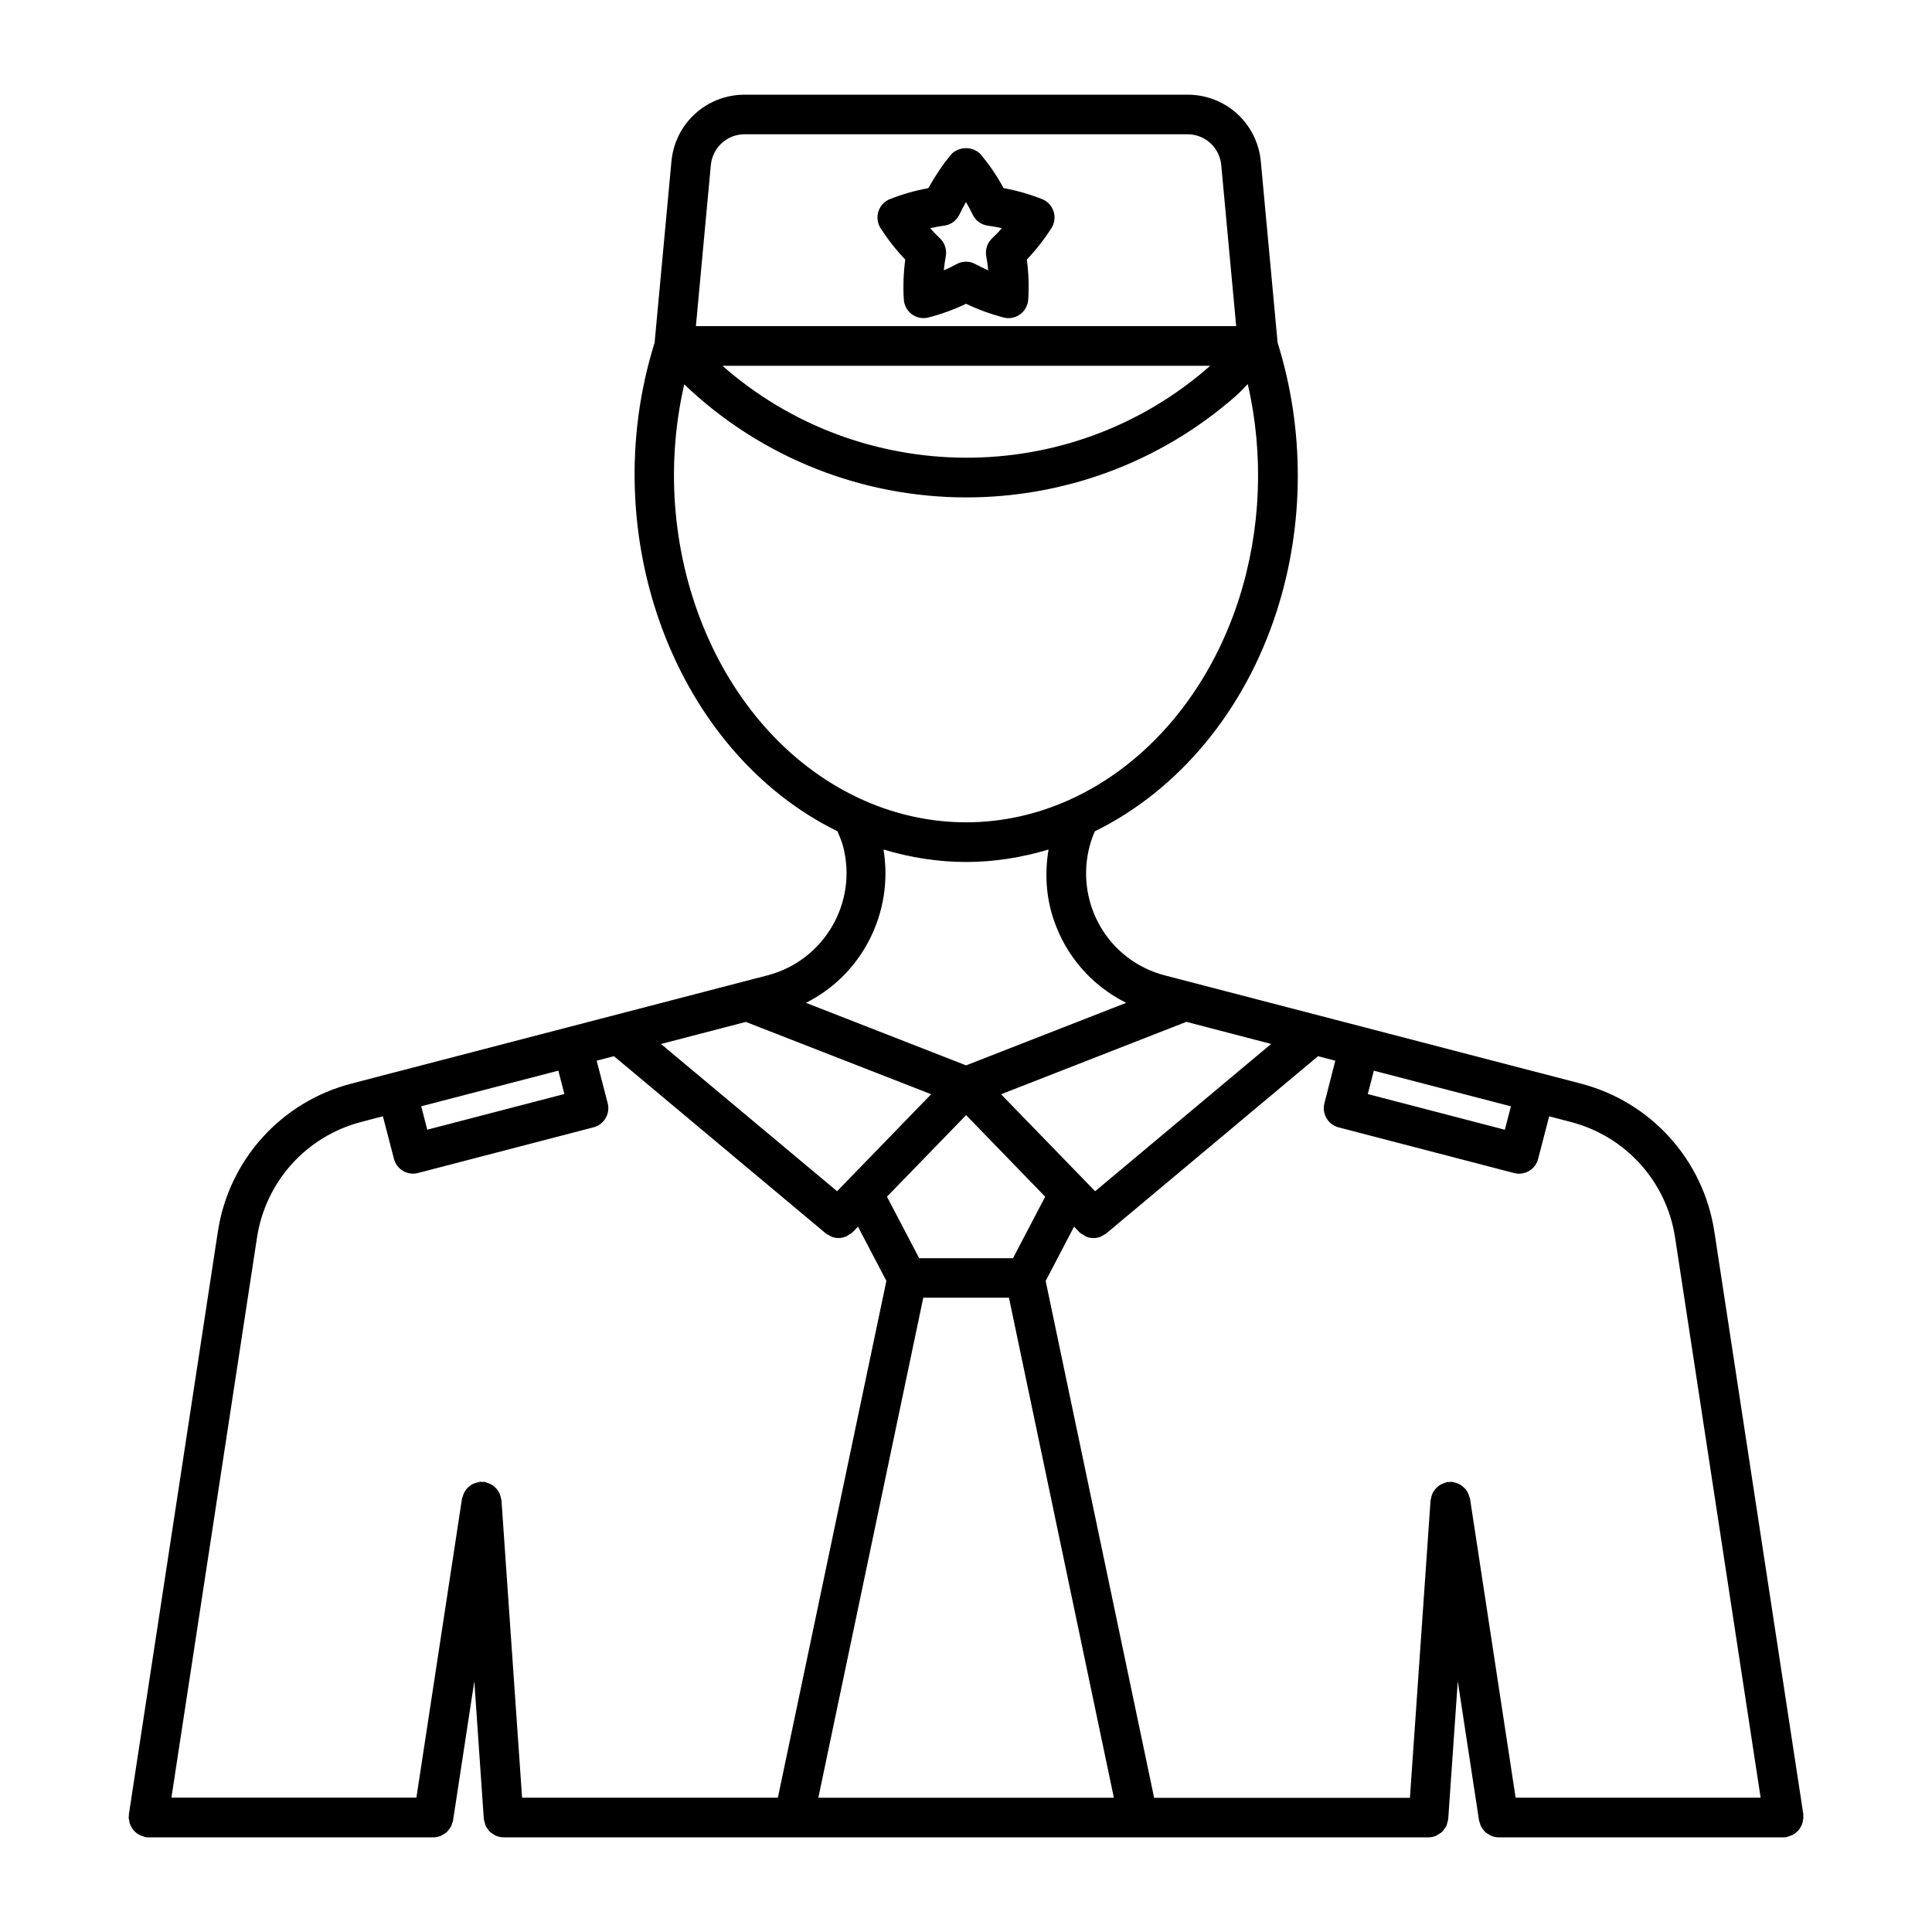 <?xml version="1.0" encoding="UTF-8"?>
<!-- Uploaded to: SVG Repo, www.svgrepo.com, Generator: SVG Repo Mixer Tools -->
<svg fill="#000000" width="800px" height="800px" version="1.1" viewBox="144 144 512 512" xmlns="http://www.w3.org/2000/svg">
 <g>
  <path d="m383.9 212.79c-0.461 3.504-0.598 7.055-0.379 10.578 0.094 1.562 0.883 3.012 2.152 3.926 0.902 0.66 1.973 1.008 3.086 1.008 0.441 0 0.883-0.051 1.312-0.168 3.41-0.883 6.75-2.098 9.941-3.633 3.191 1.531 6.519 2.738 9.93 3.633 1.531 0.41 3.148 0.094 4.398-0.84 1.27-0.914 2.059-2.363 2.152-3.926 0.219-3.527 0.094-7.074-0.367-10.578 2.414-2.551 4.598-5.344 6.508-8.324 0.852-1.324 1.059-2.949 0.578-4.441-0.484-1.5-1.605-2.699-3.066-3.273-3.285-1.289-6.707-2.266-10.191-2.906-1.668-3.106-3.664-6.035-5.91-8.773-1.996-2.402-6.109-2.402-8.102 0-2.246 2.738-4.207 5.68-5.91 8.773-3.484 0.652-6.887 1.617-10.172 2.906-1.469 0.578-2.582 1.762-3.066 3.273-0.484 1.492-0.273 3.117 0.566 4.441 1.91 2.969 4.094 5.762 6.539 8.324zm10.297-8.984c1.754-0.219 3.285-1.332 4.051-2.93 0.547-1.133 1.113-2.246 1.762-3.316 0.641 1.082 1.207 2.184 1.762 3.316 0.754 1.594 2.289 2.707 4.039 2.93 1.25 0.18 2.488 0.387 3.715 0.66-0.828 0.934-1.699 1.836-2.613 2.699-1.281 1.219-1.879 3.012-1.543 4.766 0.219 1.227 0.41 2.465 0.523 3.715-1.145-0.504-2.277-1.059-3.379-1.648-0.793-0.441-1.652-0.652-2.512-0.652s-1.723 0.219-2.508 0.652c-1.102 0.598-2.227 1.145-3.379 1.648 0.125-1.25 0.305-2.488 0.523-3.727 0.324-1.742-0.25-3.527-1.531-4.754-0.914-0.859-1.785-1.762-2.613-2.699 1.234-0.273 2.473-0.492 3.703-0.66z"/>
  <path d="m621.91 624.87-23.594-154.51c-2.906-18.988-16.793-34.352-35.359-39.191l-10.789-2.812h-0.012-0.02l-46.457-12.09-52.996-13.781c-1.859-0.484-3.672-1.145-5.383-2.004-13.395-6.633-19.031-22.598-13.172-36.168 22.262-10.938 39.801-32.023 48.262-58.484 7.328-22.891 7.379-48.062 0.188-71.016l-4.449-48.008c-0.938-10.105-9.293-17.715-19.422-17.715h-117.34c-10.141 0-18.492 7.609-19.43 17.695l-4.461 48.031c-16.059 51.348 5.562 108.43 48.461 129.48 0.566 1.324 1.125 2.644 1.5 4.019 3.894 14.957-5.09 30.281-20.059 34.164l-52.984 13.781-46.465 12.09h-0.02-0.012l-10.801 2.824c-18.59 4.828-32.465 20.227-35.359 39.203l-23.594 154.5c-0.02 0.148 0.031 0.25 0.02 0.379-0.012 0.156-0.082 0.262-0.082 0.41 0 0.219 0.105 0.41 0.137 0.652 0.043 0.348 0.094 0.684 0.211 1.039 0.105 0.305 0.262 0.598 0.43 0.883 0.168 0.293 0.336 0.578 0.555 0.82 0.219 0.25 0.461 0.473 0.734 0.672 0.262 0.219 0.516 0.398 0.82 0.547 0.316 0.18 0.652 0.262 0.996 0.367 0.219 0.062 0.379 0.199 0.598 0.219 0.27 0.027 0.531 0.047 0.773 0.047h75.539c0.684 0 1.324-0.156 1.93-0.379 0.219-0.094 0.387-0.242 0.598-0.348 0.367-0.219 0.703-0.41 1.02-0.684 0.188-0.18 0.324-0.387 0.492-0.609 0.23-0.273 0.461-0.609 0.652-0.945 0.125-0.23 0.188-0.523 0.262-0.797 0.062-0.219 0.211-0.43 0.23-0.684l5.637-36.914 2.519 36.484c0.031 0.336 0.18 0.66 0.25 0.965 0.074 0.285 0.105 0.586 0.219 0.84 0.168 0.348 0.398 0.652 0.641 0.945 0.168 0.219 0.293 0.473 0.492 0.66 0.293 0.273 0.66 0.473 1.008 0.684 0.219 0.125 0.398 0.293 0.641 0.379 0.613 0.246 1.285 0.402 1.98 0.402h245.12c0.691 0 1.363-0.156 1.984-0.41 0.219-0.082 0.41-0.25 0.629-0.379 0.355-0.219 0.703-0.41 1.02-0.684 0.199-0.199 0.316-0.441 0.492-0.66 0.219-0.293 0.473-0.598 0.641-0.945 0.125-0.25 0.148-0.555 0.219-0.84 0.082-0.305 0.219-0.629 0.242-0.965l2.531-36.484 5.637 36.914c0.031 0.25 0.168 0.473 0.23 0.684 0.082 0.273 0.148 0.566 0.262 0.797 0.188 0.336 0.398 0.66 0.641 0.945 0.18 0.219 0.305 0.43 0.492 0.609 0.305 0.273 0.66 0.492 1.027 0.684 0.211 0.105 0.367 0.25 0.586 0.348 0.602 0.23 1.262 0.387 1.934 0.387h75.539c0.242 0 0.516-0.02 0.777-0.062 0.219-0.043 0.387-0.168 0.598-0.219 0.348-0.105 0.684-0.219 1.008-0.367 0.285-0.148 0.555-0.316 0.82-0.547 0.25-0.219 0.516-0.418 0.734-0.672 0.219-0.242 0.379-0.523 0.555-0.82 0.168-0.285 0.305-0.578 0.43-0.883 0.117-0.348 0.156-0.672 0.211-1.039 0.02-0.219 0.125-0.41 0.125-0.652 0-0.148-0.062-0.25-0.082-0.41 0.02-0.109 0.082-0.227 0.062-0.371zm-33.996-152.92 22.672 148.46h-64.93l-12.09-79.277c-0.031-0.168-0.137-0.285-0.168-0.43-0.082-0.367-0.211-0.672-0.355-0.996-0.148-0.316-0.293-0.609-0.504-0.871-0.188-0.242-0.398-0.473-0.641-0.672-0.262-0.242-0.535-0.473-0.84-0.66-0.262-0.168-0.555-0.285-0.84-0.41-0.336-0.125-0.66-0.219-1.027-0.285-0.168-0.02-0.305-0.117-0.473-0.125-0.188 0-0.348 0.062-0.535 0.082-0.211 0-0.41-0.062-0.621-0.02-0.219 0.02-0.367 0.148-0.578 0.211-0.242 0.062-0.473 0.156-0.715 0.242-0.387 0.188-0.746 0.367-1.09 0.641-0.219 0.168-0.387 0.348-0.586 0.547-0.25 0.273-0.484 0.547-0.684 0.859-0.168 0.273-0.285 0.566-0.41 0.859-0.125 0.316-0.219 0.652-0.262 1.02-0.02 0.168-0.125 0.285-0.125 0.453l-5.469 78.867h-67.785l-28.75-136.98 7.527-14.391 1.395 1.457c0.324 0.324 0.715 0.516 1.09 0.734 0.219 0.125 0.367 0.293 0.586 0.387 0.66 0.293 1.375 0.453 2.09 0.453 0.641 0 1.25-0.125 1.848-0.348 0.211-0.082 0.367-0.219 0.555-0.324 0.324-0.188 0.66-0.305 0.965-0.555l56.121-46.969 4.586 1.188-2.887 11.273c-0.715 2.801 0.965 5.68 3.746 6.391l46.496 12.102c0.441 0.117 0.883 0.18 1.324 0.18 2.332 0 4.461-1.562 5.07-3.938l2.93-11.273 5.719 1.5c14.543 3.769 25.387 15.785 27.645 30.617zm-268.74-51.285 22.473-5.848 49.121 19.164-24.93 25.703zm139.22-5.867 22.473 5.856-46.645 39.035-24.93-25.695zm-58.367 24.719 20.961 21.621-8.535 16.301h-24.863l-8.535-16.301zm-11.348 48.387h22.703l27.805 132.51h-78.32zm155.73-50.715-1.605 6.203-36.328-9.457 1.605-6.191zm-203.05-257.61h117.32c4.68 0 8.535 3.516 8.965 8.176l3.957 42.676h-143.18l3.957-42.676c0.441-4.66 4.293-8.176 8.973-8.176zm123.36 61.359c-37.324 32.895-92.867 32.055-129.26 0zm-139.39 4.922c20.719 19.785 47.652 29.957 74.754 29.957 25.453 0 51.012-8.902 71.574-27.008 1.059-0.934 1.984-2.027 3.012-3.023 4.305 18.684 3.527 38.551-2.297 56.816-7.871 24.625-24.297 44.082-45.059 53.402-17.488 7.852-36.77 7.883-54.285 0.148-37.883-16.781-58.109-64.93-47.699-110.29zm52.809 123.27c7.191 2.164 14.535 3.305 21.895 3.305 7.348 0 14.664-1.156 21.844-3.305-1.027 6.152-0.703 12.469 1.344 18.547 3.266 9.688 10.098 17.52 19.23 22.082l-42.434 16.574-42.434-16.574c14.863-7.441 23.305-23.898 20.555-40.629zm-84.578 64.793-36.336 9.457-1.594-6.203 36.336-9.445zm-81.449 38.027c2.266-14.832 13.109-26.859 27.637-30.629l5.719-1.5 2.93 11.273c0.621 2.371 2.738 3.938 5.07 3.938 0.441 0 0.883-0.062 1.324-0.18l46.496-12.102c2.801-0.715 4.481-3.602 3.758-6.391l-2.93-11.273 4.586-1.188 56.145 46.969c0.285 0.242 0.629 0.387 0.957 0.555 0.199 0.105 0.367 0.242 0.566 0.324 0.609 0.219 1.219 0.348 1.836 0.348 0.715 0 1.438-0.168 2.098-0.453 0.219-0.094 0.379-0.262 0.586-0.387 0.379-0.219 0.766-0.41 1.09-0.734l1.395-1.438 7.527 14.367-28.758 136.96h-67.785l-5.469-78.867c-0.012-0.168-0.094-0.285-0.125-0.453-0.051-0.367-0.156-0.715-0.293-1.059-0.105-0.273-0.219-0.547-0.367-0.777-0.219-0.367-0.484-0.66-0.777-0.988-0.156-0.156-0.285-0.285-0.453-0.418-0.367-0.293-0.766-0.516-1.207-0.691-0.219-0.082-0.398-0.156-0.629-0.219-0.211-0.051-0.355-0.199-0.586-0.219-0.23-0.02-0.418 0.031-0.629 0.031-0.199 0-0.348-0.082-0.547-0.082-0.168 0.012-0.293 0.105-0.461 0.125-0.379 0.062-0.703 0.168-1.059 0.293-0.285 0.117-0.547 0.219-0.797 0.379-0.336 0.211-0.621 0.43-0.891 0.691-0.211 0.199-0.41 0.387-0.578 0.641-0.219 0.285-0.379 0.598-0.547 0.914-0.148 0.316-0.25 0.629-0.336 0.957-0.043 0.168-0.148 0.285-0.168 0.453l-12.09 79.277-64.922-0.008z"/>
 </g>
</svg>